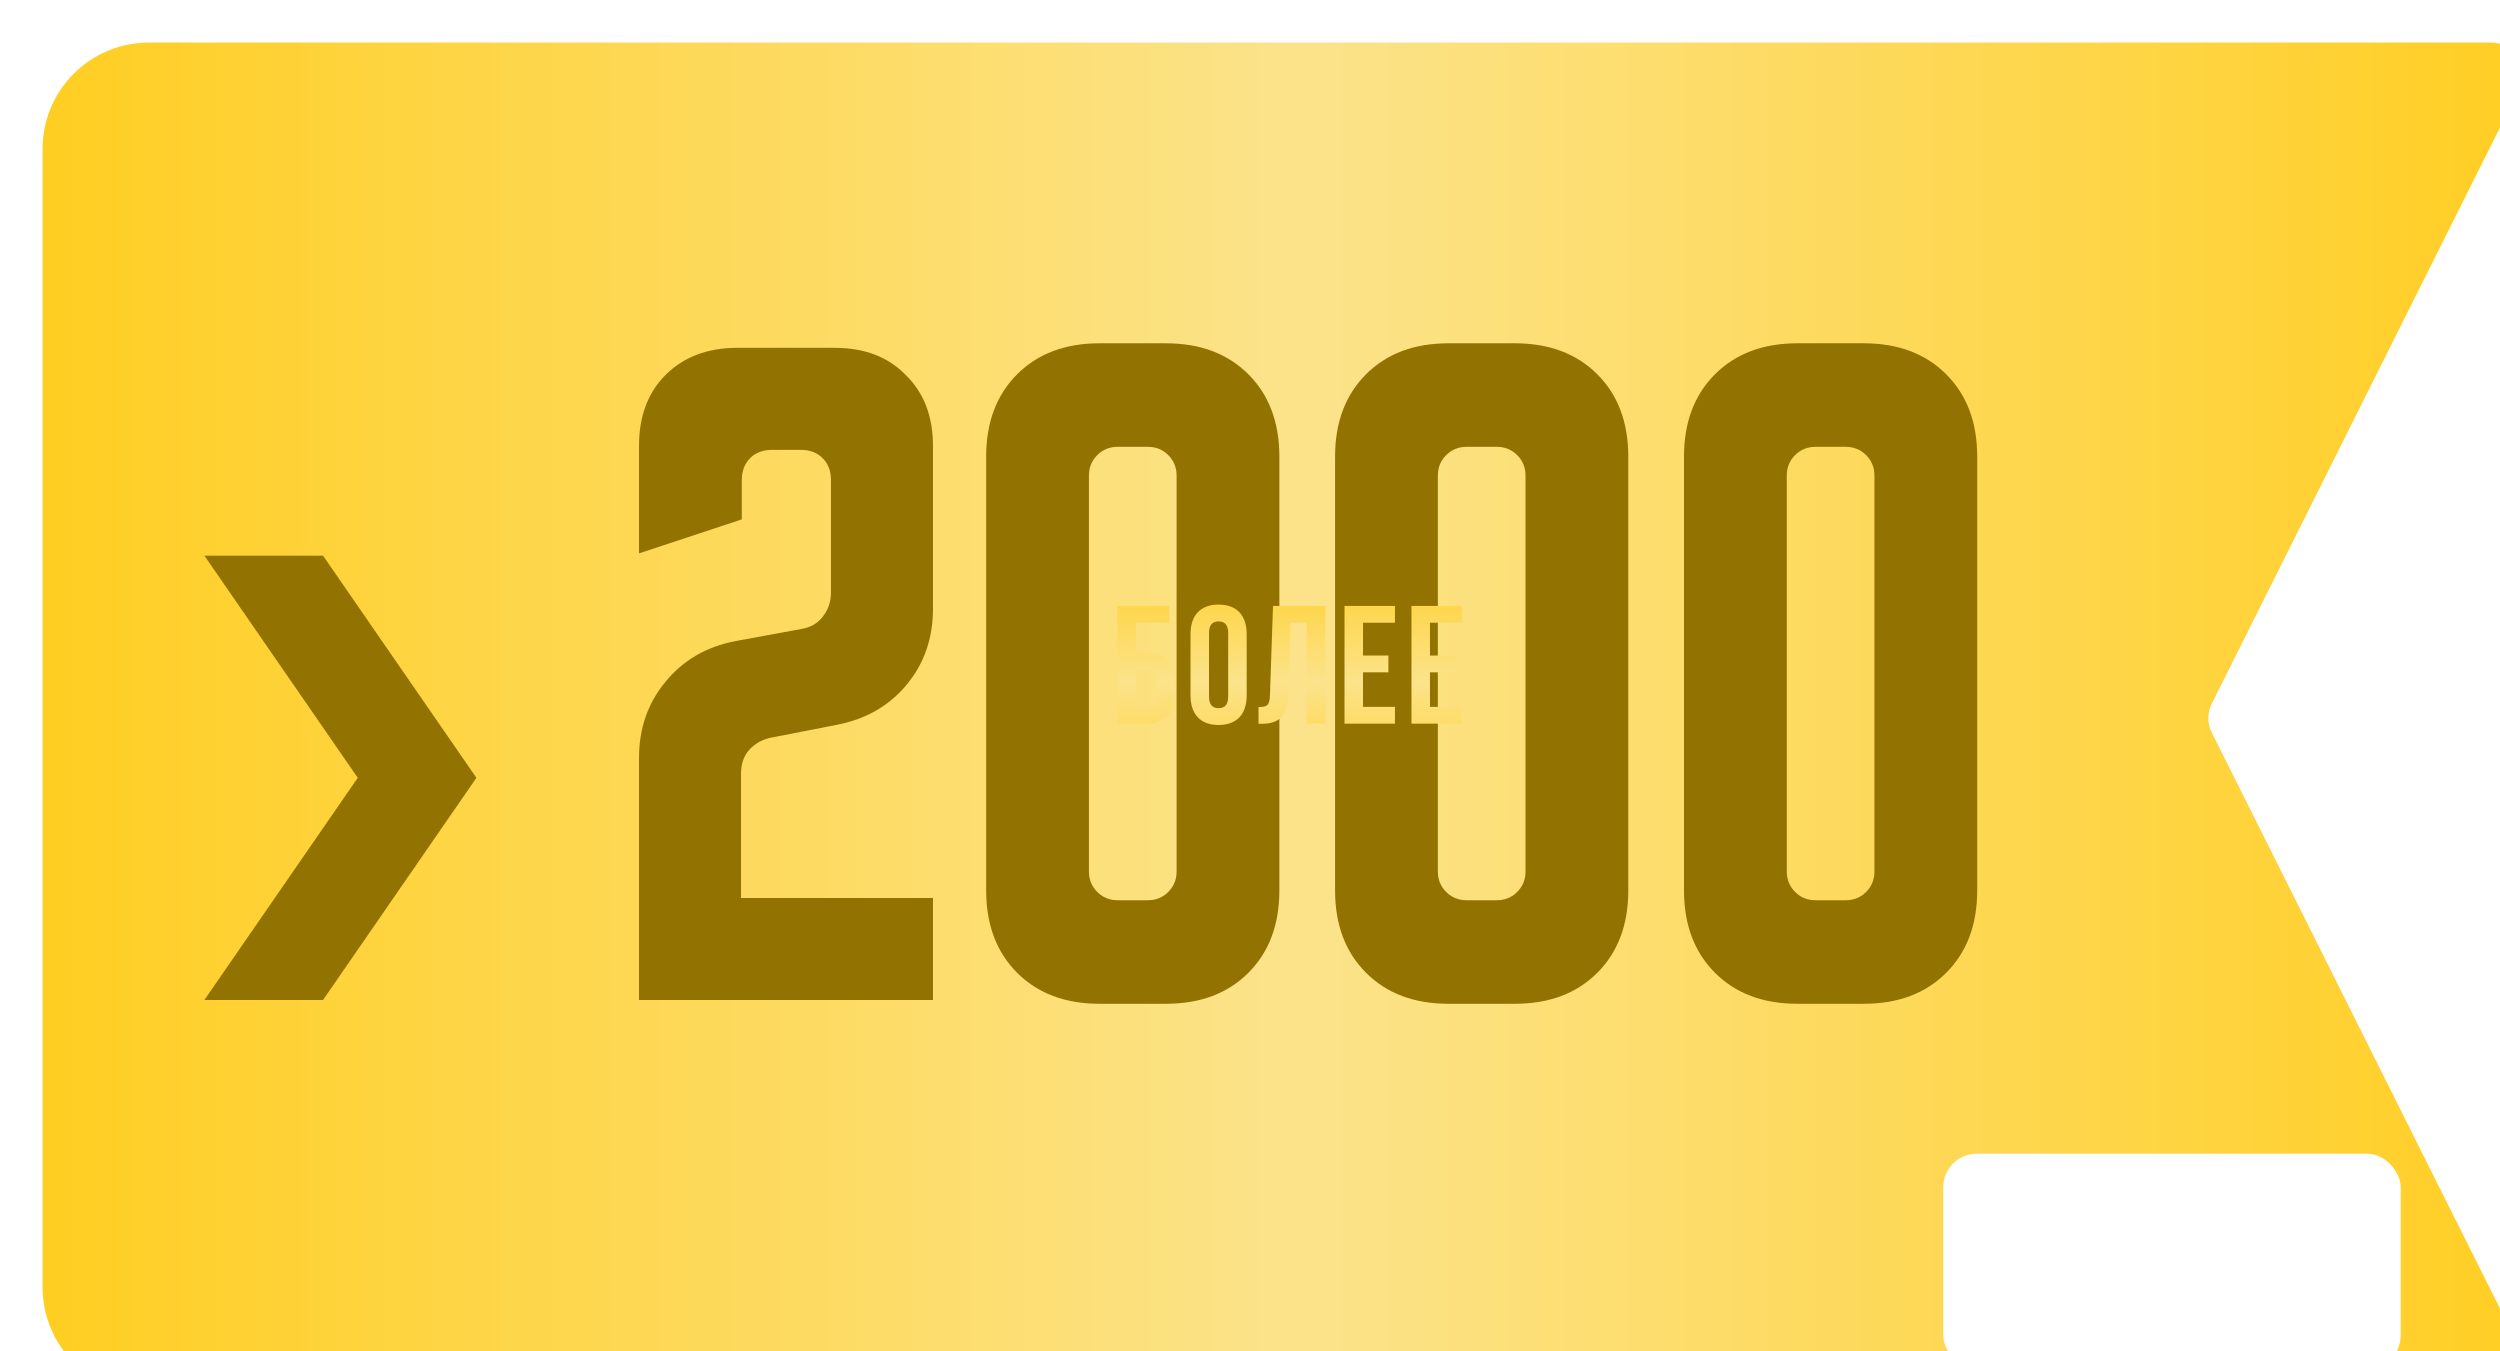<?xml version="1.0" encoding="UTF-8"?> <svg xmlns="http://www.w3.org/2000/svg" width="235" height="127" viewBox="0 0 235 127" fill="none"><g filter="url(#filter0_i_1164_14)"><path d="M10 127C4.477 127 0 122.523 0 117L0 10C0 4.477 4.477 0 10 0L230.144 0C232.375 0 233.825 2.348 232.827 4.342L203.899 62.158C203.476 63.003 203.476 63.997 203.899 64.842L232.827 122.658C233.825 124.652 232.375 127 230.144 127L10 127Z" fill="url(#paint0_linear_1164_14)"></path></g><path d="M19.21 52.231H30.363L44.783 73.115L30.363 94H19.21L33.63 73.115L19.21 52.231ZM60.067 71.269C60.067 68.475 60.896 66.083 62.553 64.094C64.211 62.058 66.413 60.779 69.159 60.258L75.34 59.121C76.192 58.979 76.855 58.6 77.329 57.985C77.85 57.322 78.11 56.564 78.11 55.712V45.127C78.11 44.275 77.85 43.588 77.329 43.067C76.808 42.546 76.121 42.286 75.269 42.286H72.569C71.717 42.286 71.03 42.546 70.509 43.067C69.988 43.588 69.728 44.275 69.728 45.127V48.821L60.067 52.018V41.931C60.067 39.137 60.896 36.911 62.553 35.253C64.258 33.548 66.507 32.696 69.302 32.696H78.465C81.259 32.696 83.485 33.548 85.142 35.253C86.847 36.911 87.7 39.137 87.7 41.931V57.203C87.7 59.998 86.871 62.389 85.213 64.378C83.556 66.367 81.354 67.622 78.607 68.143L72.427 69.351C71.575 69.54 70.888 69.942 70.367 70.558C69.894 71.126 69.657 71.837 69.657 72.689V84.41H87.7V94H60.067V71.269ZM92.699 42.925C92.699 39.705 93.67 37.124 95.611 35.182C97.553 33.241 100.134 32.27 103.354 32.27H109.605C112.826 32.27 115.407 33.241 117.348 35.182C119.29 37.124 120.261 39.705 120.261 42.925V83.7C120.261 86.92 119.29 89.501 117.348 91.443C115.407 93.384 112.826 94.355 109.605 94.355H103.354C100.134 94.355 97.553 93.384 95.611 91.443C93.67 89.501 92.699 86.92 92.699 83.7V42.925ZM105.059 84.623H107.901C108.658 84.623 109.298 84.363 109.819 83.842C110.339 83.321 110.6 82.682 110.6 81.924V44.701C110.6 43.943 110.339 43.304 109.819 42.783C109.298 42.262 108.658 42.002 107.901 42.002H105.059C104.301 42.002 103.662 42.262 103.141 42.783C102.62 43.304 102.36 43.943 102.36 44.701V81.924C102.36 82.682 102.62 83.321 103.141 83.842C103.662 84.363 104.301 84.623 105.059 84.623ZM125.497 42.925C125.497 39.705 126.468 37.124 128.41 35.182C130.352 33.241 132.933 32.27 136.153 32.27H142.404C145.624 32.27 148.205 33.241 150.147 35.182C152.089 37.124 153.059 39.705 153.059 42.925V83.7C153.059 86.92 152.089 89.501 150.147 91.443C148.205 93.384 145.624 94.355 142.404 94.355H136.153C132.933 94.355 130.352 93.384 128.41 91.443C126.468 89.501 125.497 86.92 125.497 83.7V42.925ZM137.858 84.623H140.699C141.457 84.623 142.096 84.363 142.617 83.842C143.138 83.321 143.399 82.682 143.399 81.924V44.701C143.399 43.943 143.138 43.304 142.617 42.783C142.096 42.262 141.457 42.002 140.699 42.002H137.858C137.1 42.002 136.461 42.262 135.94 42.783C135.419 43.304 135.158 43.943 135.158 44.701V81.924C135.158 82.682 135.419 83.321 135.94 83.842C136.461 84.363 137.1 84.623 137.858 84.623ZM158.296 42.925C158.296 39.705 159.267 37.124 161.209 35.182C163.15 33.241 165.731 32.27 168.951 32.27H175.203C178.423 32.27 181.004 33.241 182.945 35.182C184.887 37.124 185.858 39.705 185.858 42.925V83.7C185.858 86.92 184.887 89.501 182.945 91.443C181.004 93.384 178.423 94.355 175.203 94.355H168.951C165.731 94.355 163.15 93.384 161.209 91.443C159.267 89.501 158.296 86.92 158.296 83.7V42.925ZM170.656 84.623H173.498C174.255 84.623 174.895 84.363 175.416 83.842C175.937 83.321 176.197 82.682 176.197 81.924V44.701C176.197 43.943 175.937 43.304 175.416 42.783C174.895 42.262 174.255 42.002 173.498 42.002H170.656C169.899 42.002 169.259 42.262 168.738 42.783C168.217 43.304 167.957 43.943 167.957 44.701V81.924C167.957 82.682 168.217 83.321 168.738 83.842C169.259 84.363 169.899 84.623 170.656 84.623Z" fill="#927200"></path><g filter="url(#filter1_ddddd_1164_14)"><rect x="101" y="52" width="43" height="20.235" rx="3.162" fill="white"></rect></g><path d="M107.781 68.023H105.03V56.957H109.899V58.538H106.769V61.368H107.781C109.52 61.368 110.405 62.332 110.405 64.103V65.288C110.405 67.059 109.52 68.023 107.781 68.023ZM106.769 66.443H107.781C108.334 66.443 108.666 66.19 108.666 65.399V63.992C108.666 63.202 108.334 62.949 107.781 62.949H106.769V66.443ZM113.647 59.502V65.478C113.647 66.269 113.994 66.569 114.548 66.569C115.101 66.569 115.449 66.269 115.449 65.478V59.502C115.449 58.712 115.101 58.412 114.548 58.412C113.994 58.412 113.647 58.712 113.647 59.502ZM111.908 65.368V59.613C111.908 57.843 112.84 56.831 114.548 56.831C116.255 56.831 117.188 57.843 117.188 59.613V65.368C117.188 67.138 116.255 68.15 114.548 68.15C112.84 68.15 111.908 67.138 111.908 65.368ZM118.302 68.039V66.458C119.093 66.458 119.346 66.348 119.377 65.32L119.662 56.957H124.578V68.023H122.808V58.538H121.29L121.1 65.225C121.037 67.249 120.31 68.039 118.571 68.039H118.302ZM128.123 58.538V61.621H130.51V63.202H128.123V66.443H131.126V68.023H126.384V56.957H131.126V58.538H128.123ZM134.417 58.538V61.621H136.804V63.202H134.417V66.443H137.421V68.023H132.678V56.957H137.421V58.538H134.417Z" fill="url(#paint1_linear_1164_14)"></path><defs><filter id="filter0_i_1164_14" x="0" y="0" width="237.148" height="131" filterUnits="userSpaceOnUse" color-interpolation-filters="sRGB"><feFlood flood-opacity="0" result="BackgroundImageFix"></feFlood><feBlend mode="normal" in="SourceGraphic" in2="BackgroundImageFix" result="shape"></feBlend><feColorMatrix in="SourceAlpha" type="matrix" values="0 0 0 0 0 0 0 0 0 0 0 0 0 0 0 0 0 0 127 0" result="hardAlpha"></feColorMatrix><feOffset dx="4" dy="4"></feOffset><feGaussianBlur stdDeviation="5"></feGaussianBlur><feComposite in2="hardAlpha" operator="arithmetic" k2="-1" k3="1"></feComposite><feColorMatrix type="matrix" values="0 0 0 0 1 0 0 0 0 1 0 0 0 0 1 0 0 0 0.5 0"></feColorMatrix><feBlend mode="normal" in2="shape" result="effect1_innerShadow_1164_14"></feBlend></filter><filter id="filter1_ddddd_1164_14" x="96.596" y="46.395" width="112.257" height="77.082" filterUnits="userSpaceOnUse" color-interpolation-filters="sRGB"><feFlood flood-opacity="0" result="BackgroundImageFix"></feFlood><feColorMatrix in="SourceAlpha" type="matrix" values="0 0 0 0 0 0 0 0 0 0 0 0 0 0 0 0 0 0 127 0" result="hardAlpha"></feColorMatrix><feOffset></feOffset><feColorMatrix type="matrix" values="0 0 0 0 0.529 0 0 0 0 0.529 0 0 0 0 0.529 0 0 0 0.1 0"></feColorMatrix><feBlend mode="normal" in2="BackgroundImageFix" result="effect1_dropShadow_1164_14"></feBlend><feColorMatrix in="SourceAlpha" type="matrix" values="0 0 0 0 0 0 0 0 0 0 0 0 0 0 0 0 0 0 127 0" result="hardAlpha"></feColorMatrix><feOffset dx="2.802" dy="2.002"></feOffset><feGaussianBlur stdDeviation="3.603"></feGaussianBlur><feColorMatrix type="matrix" values="0 0 0 0 0.529 0 0 0 0 0.529 0 0 0 0 0.529 0 0 0 0.1 0"></feColorMatrix><feBlend mode="normal" in2="effect1_dropShadow_1164_14" result="effect2_dropShadow_1164_14"></feBlend><feColorMatrix in="SourceAlpha" type="matrix" values="0 0 0 0 0 0 0 0 0 0 0 0 0 0 0 0 0 0 127 0" result="hardAlpha"></feColorMatrix><feOffset dx="10.809" dy="7.606"></feOffset><feGaussianBlur stdDeviation="6.605"></feGaussianBlur><feColorMatrix type="matrix" values="0 0 0 0 0.529 0 0 0 0 0.529 0 0 0 0 0.529 0 0 0 0.09 0"></feColorMatrix><feBlend mode="normal" in2="effect2_dropShadow_1164_14" result="effect3_dropShadow_1164_14"></feBlend><feColorMatrix in="SourceAlpha" type="matrix" values="0 0 0 0 0 0 0 0 0 0 0 0 0 0 0 0 0 0 127 0" result="hardAlpha"></feColorMatrix><feOffset dx="24.42" dy="16.814"></feOffset><feGaussianBlur stdDeviation="9.007"></feGaussianBlur><feColorMatrix type="matrix" values="0 0 0 0 0.529 0 0 0 0 0.529 0 0 0 0 0.529 0 0 0 0.05 0"></feColorMatrix><feBlend mode="normal" in2="effect3_dropShadow_1164_14" result="effect4_dropShadow_1164_14"></feBlend><feColorMatrix in="SourceAlpha" type="matrix" values="0 0 0 0 0 0 0 0 0 0 0 0 0 0 0 0 0 0 127 0" result="hardAlpha"></feColorMatrix><feOffset dx="43.636" dy="30.025"></feOffset><feGaussianBlur stdDeviation="10.609"></feGaussianBlur><feColorMatrix type="matrix" values="0 0 0 0 0.529 0 0 0 0 0.529 0 0 0 0 0.529 0 0 0 0.01 0"></feColorMatrix><feBlend mode="normal" in2="effect4_dropShadow_1164_14" result="effect5_dropShadow_1164_14"></feBlend><feBlend mode="normal" in="SourceGraphic" in2="effect5_dropShadow_1164_14" result="shape"></feBlend></filter><linearGradient id="paint0_linear_1164_14" x1="0" y1="63.5" x2="235" y2="63.5" gradientUnits="userSpaceOnUse"><stop stop-color="#FFCE22"></stop><stop offset="0.503" stop-color="#FCE38B"></stop><stop offset="1" stop-color="#FFCE22"></stop></linearGradient><linearGradient id="paint1_linear_1164_14" x1="121.124" y1="52.023" x2="121.124" y2="76.023" gradientUnits="userSpaceOnUse"><stop stop-color="#FFCE22"></stop><stop offset="0.503" stop-color="#FCE38B"></stop><stop offset="1" stop-color="#FFCE22"></stop></linearGradient></defs></svg> 